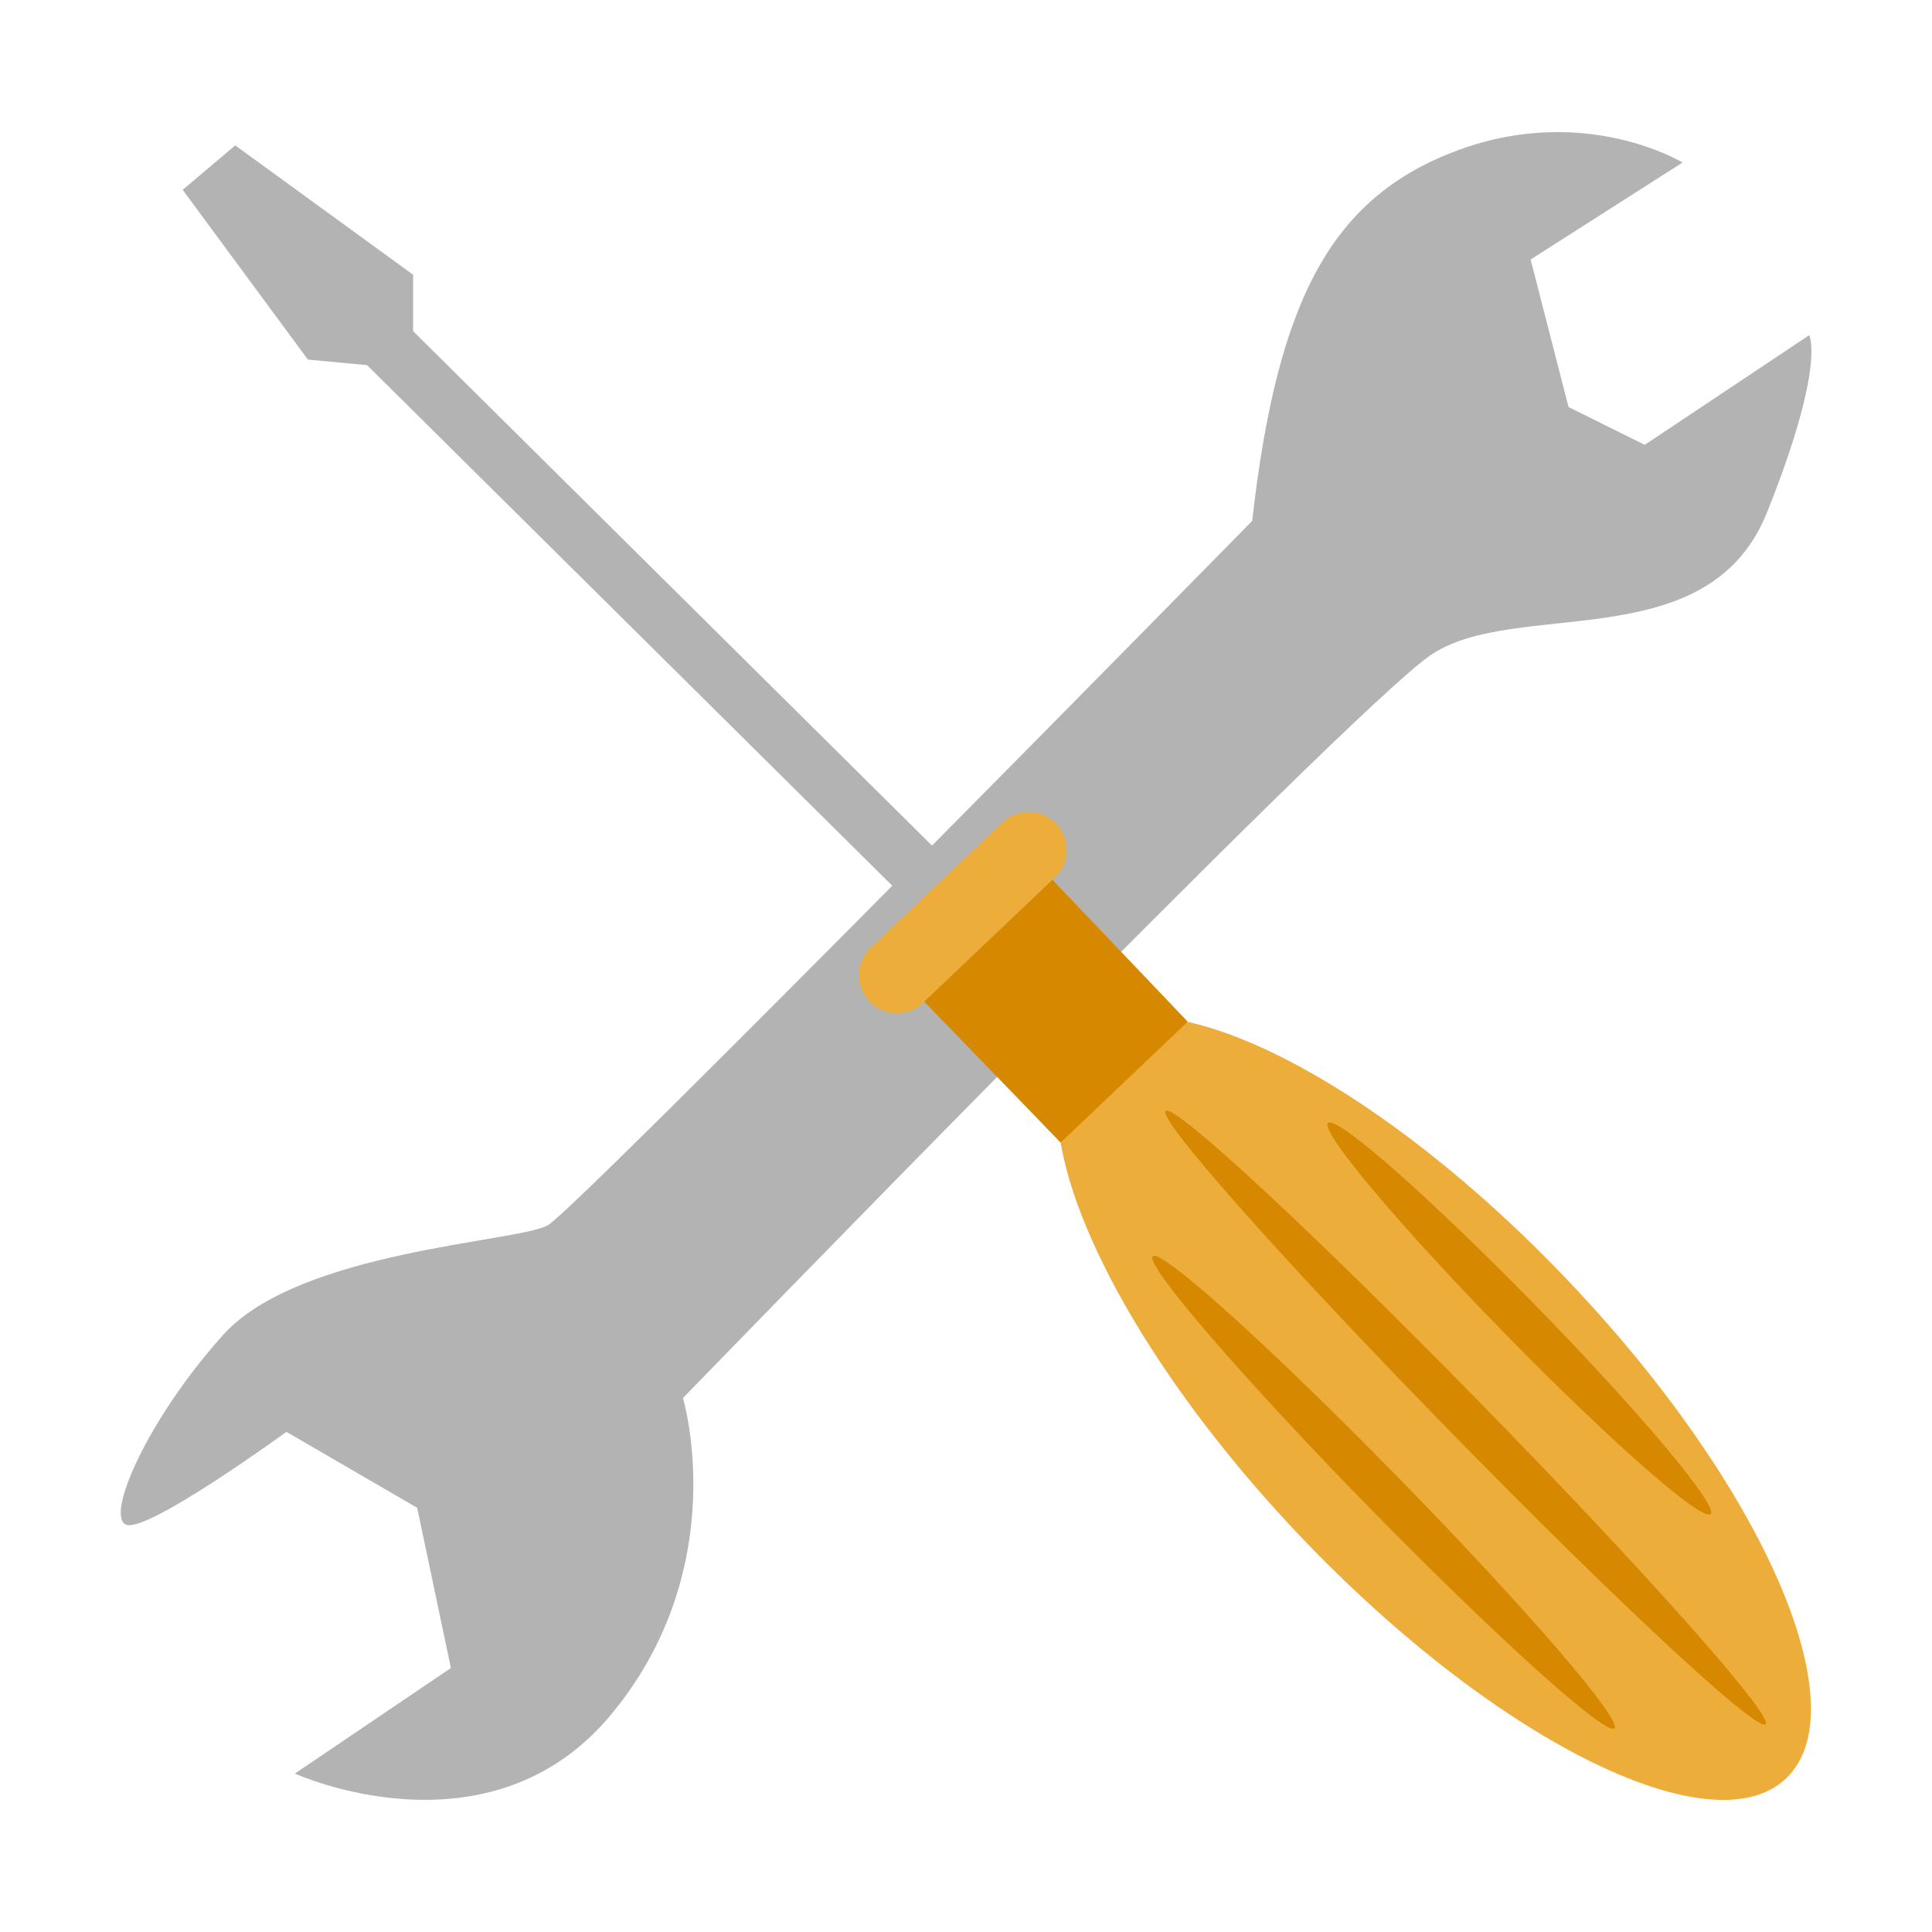<svg xmlns="http://www.w3.org/2000/svg" width="16" height="16"><path fill="#b3b3b3" d="M10.37 4.314s-5.588 5.693-5.833 5.833-2.061.209-2.689.908-.978 1.502-.803 1.572 1.327-.769 1.327-.769l1.083.629.279 1.327-1.292.874s1.607.732 2.62-.49c1.013-1.223.594-2.62.594-2.62S11.14 5.92 11.84 5.431c.697-.489 2.305.035 2.794-1.188s.349-1.467.349-1.467l-1.362.908-.631-.313-.314-1.222 1.258-.803s-.803-.489-1.851-.105-1.503 1.222-1.713 3.073"/><path fill="#b3b3b3" d="M9.403 8.673 3.421 2.742v-.467L1.948 1.204l-.435.368L2.55 2.978l.49.046 6.033 5.98z"/><path fill="#edad3b" d="M12.988 10.608c-1.11-1.169-2.313-1.959-3.152-2.145l-1.12-1.177.01-.01a.315.315 0 10-.434-.456L7.22 7.839a.315.315 0 10.434.456l.01-.01 1.12 1.177c.144.85.872 2.089 1.982 3.258 1.61 1.692 3.412 2.592 4.025 2.008.615-.582-.192-2.428-1.803-4.12"/><path fill="#d68900" d="M12.015 11.86c-1.372-1.402-2.431-2.594-2.362-2.66s1.236 1.017 2.608 2.42c1.372 1.402 2.43 2.594 2.361 2.66-.068.068-1.235-1.016-2.607-2.42m1.355 2.453c.067-.067-.733-.997-1.789-2.075-1.056-1.08-1.966-1.9-2.034-1.834-.068.067.732.996 1.787 2.075 1.057 1.08 1.968 1.901 2.036 1.834m.796-1.774c.068-.066-.586-.846-1.461-1.74S11.066 9.233 10.998 9.3s.586.845 1.461 1.74 1.639 1.565 1.707 1.499m-5.45-5.253L7.654 8.295l1.13 1.167 1.052-1z"/></svg>